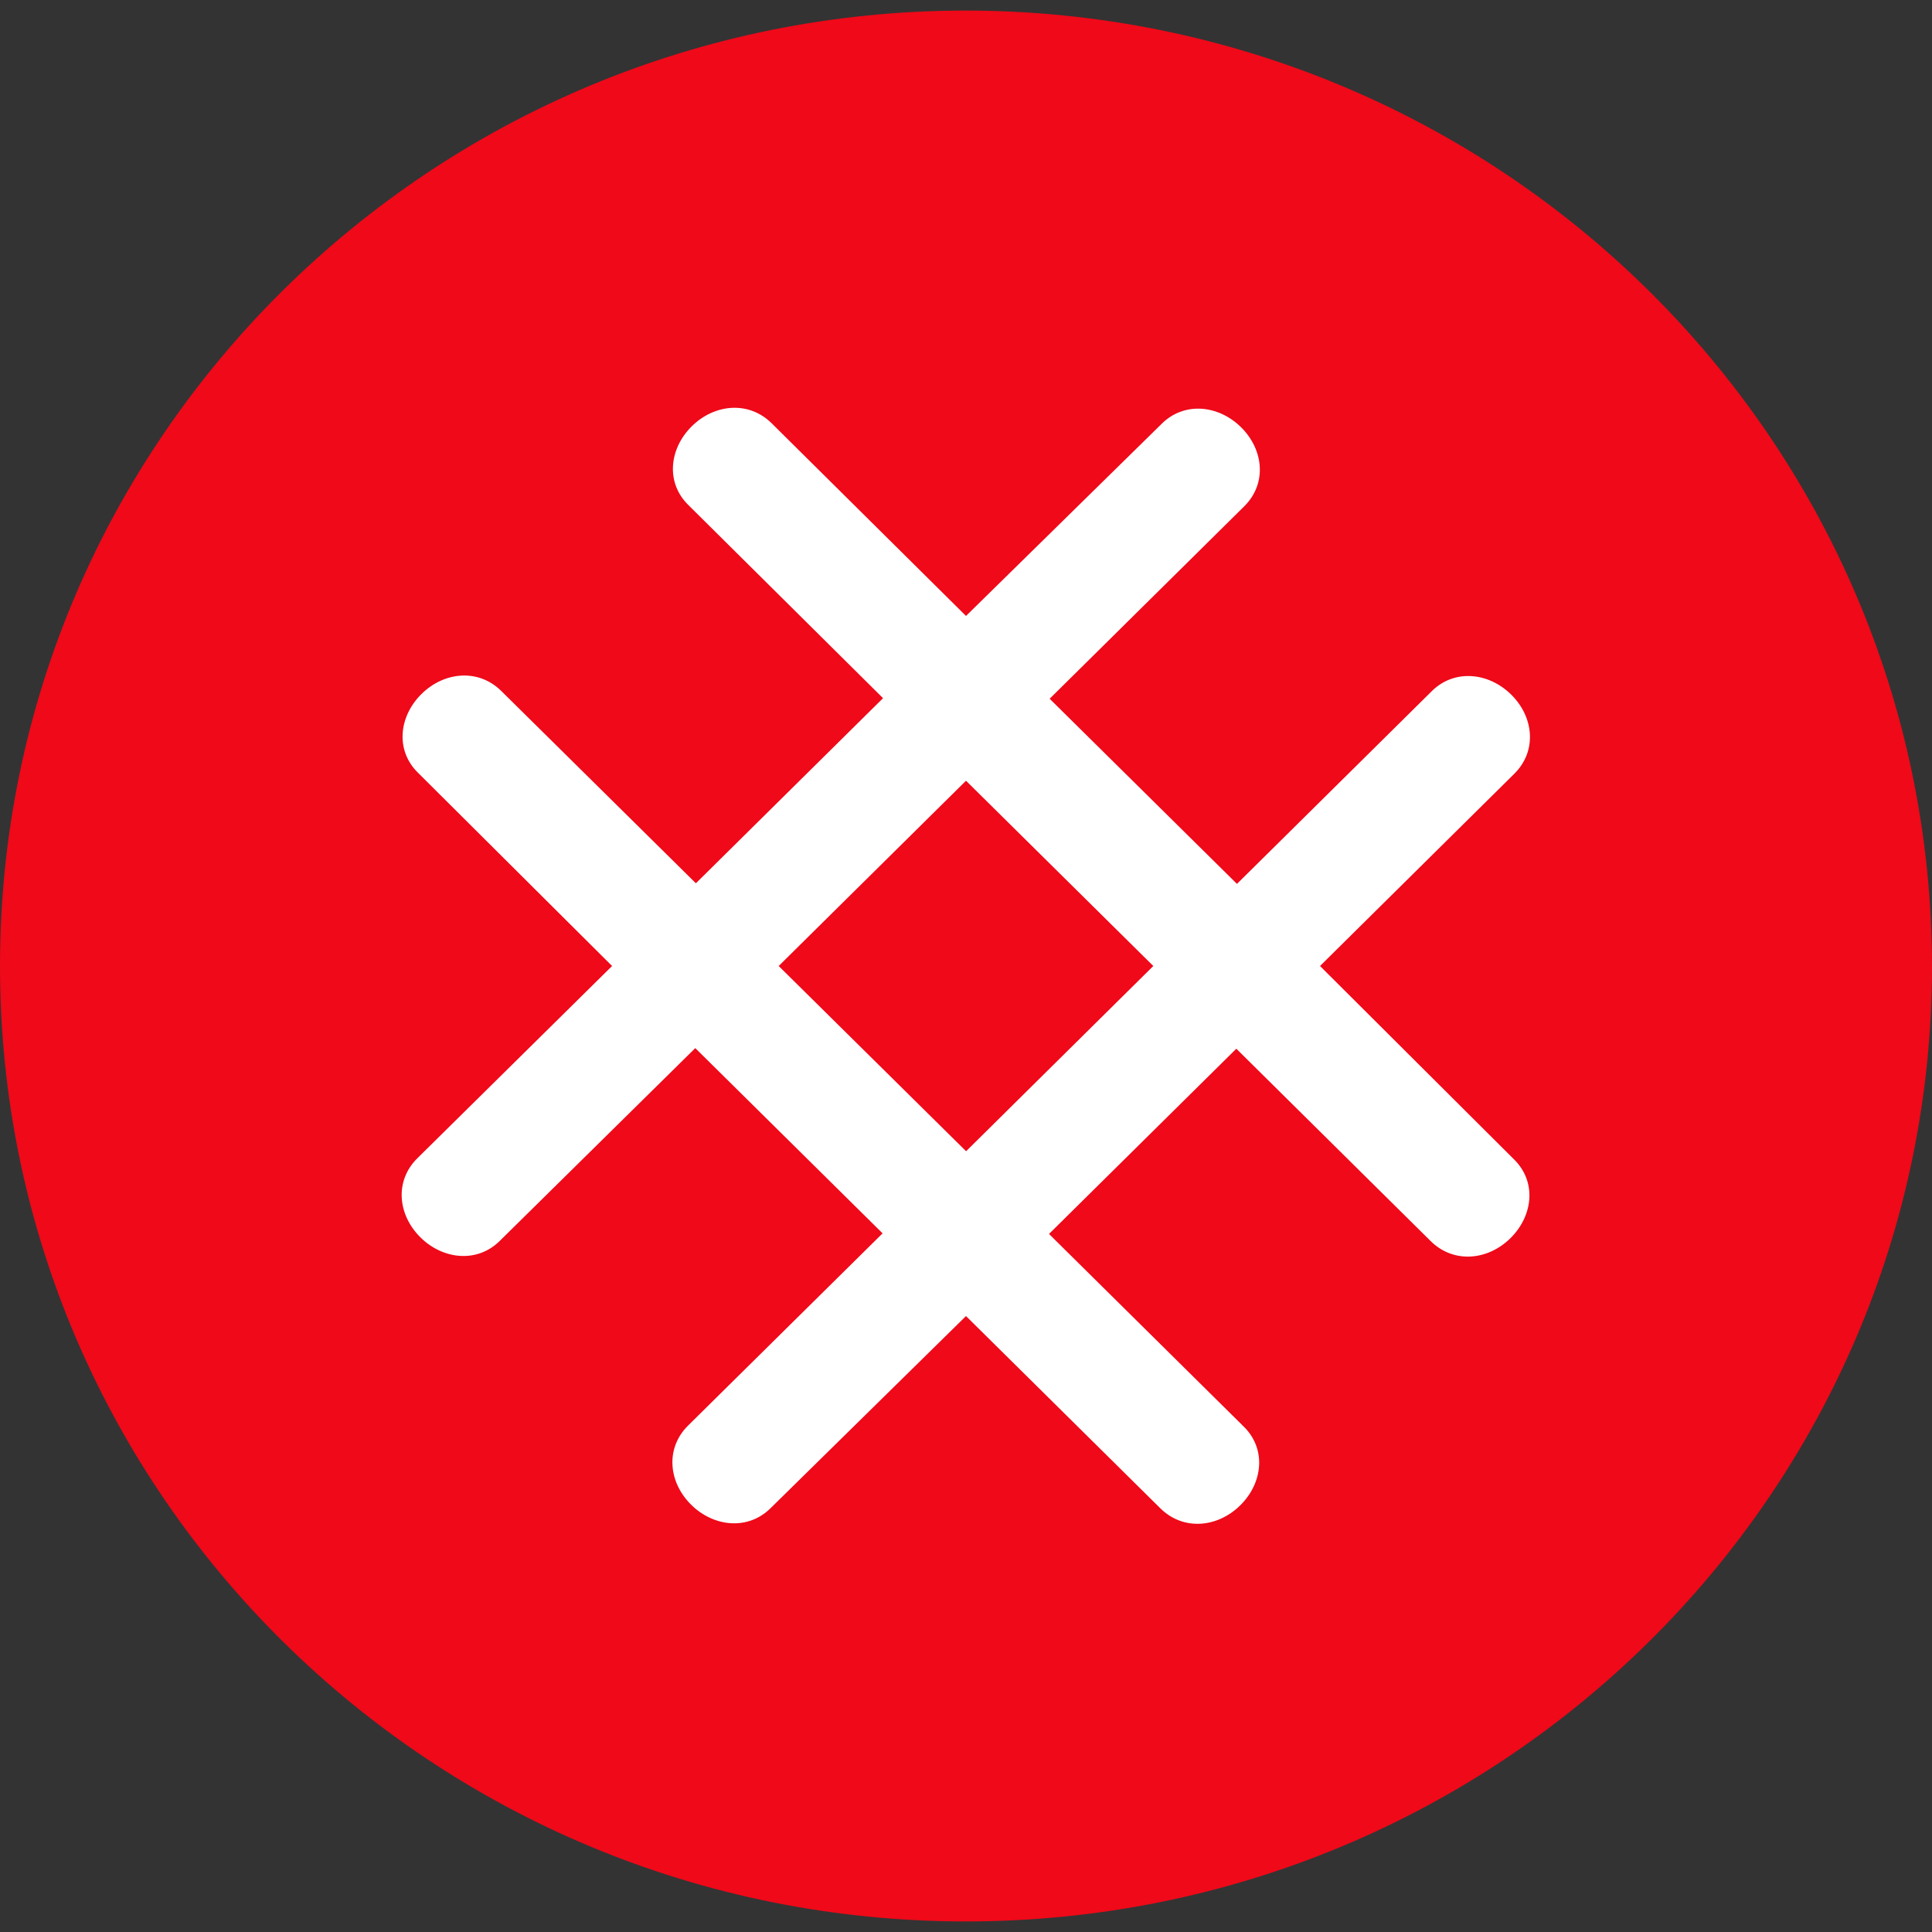 <svg xmlns="http://www.w3.org/2000/svg" width="64" height="64"><rect width="100%" height="100%" fill="#333333" stroke="none"/><path d="M32 .35C14.326.35 0 14.52 0 32s14.326 31.65 32 31.65S64 49.48 64 32C63.98 14.527 49.665.367 32 .35z" fill="#ef0919"/><path d="M43.727 32l6.436-6.368c.76-.753.65-1.877-.1-2.62s-1.898-.863-2.65-.1l-6.437 6.368-6.205-6.133 6.443-6.372c.763-.753.65-1.876-.1-2.62s-1.898-.863-2.648-.1L32 20.404l-6.437-6.382c-.763-.753-1.898-.642-2.648.1s-.873 1.877-.1 2.62l6.437 6.386-6.2 6.132-6.444-6.368c-.76-.753-1.897-.644-2.648.1s-.873 1.876-.1 2.62L20.276 32l-6.45 6.368c-.763.753-.65 1.876.1 2.62s1.898.863 2.648.1l6.458-6.368 6.205 6.136-6.444 6.368c-.76.753-.65 1.877.1 2.62s1.898.863 2.65.1L32 43.596l6.437 6.368c.763.753 1.898.644 2.65-.1s.873-1.876.1-2.62l-6.437-6.368 6.205-6.136 6.437 6.372c.763.754 1.898.644 2.648-.1s.873-1.876.1-2.62zm-11.724 6.136L25.795 32 32 25.863 38.205 32z" fill="#fff"/></svg>